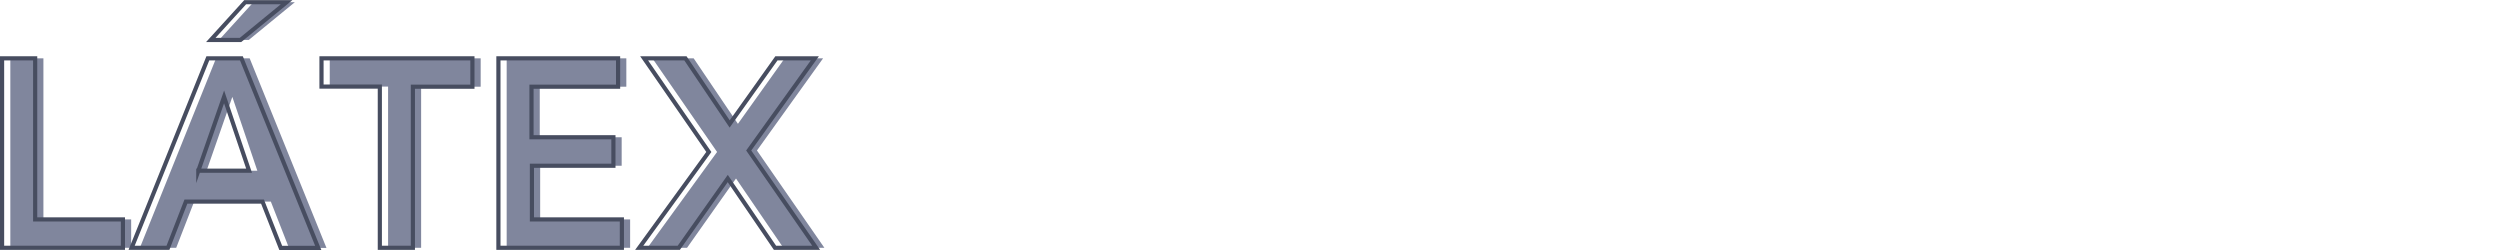 <svg id="Capa_1" data-name="Capa 1" xmlns="http://www.w3.org/2000/svg" viewBox="0 0 600 60"><defs><style>.cls-1{fill:#80869d;}.cls-2{fill:none;stroke:#474d60;stroke-miterlimit:10;}</style></defs><path class="cls-1" d="M2.48,59.47V14h7.94V52.66H31.48v6.81Z"/><path class="cls-1" d="M33.57,59.47,51.85,14h8.07l18.43,45.5h-9L65,48.38H46.6L42.29,59.47Zm16-18.5H61.76q-3.59-10.66-6-17.72Q53.71,29.16,49.57,41Zm3-31.38L60.82.53h9.94L59.7,9.59Z"/><path class="cls-1" d="M93.14,59.47V20.78h-14V14h36.22v6.81H101.07V59.47Z"/><path class="cls-1" d="M121.6,59.47V14h28.72v6.81H129.54V32.94H149.2v6.84H129.64V52.66h21.59v6.81Z"/><path class="cls-1" d="M155.39,59.47l16.71-23L156.57,14h9.91L177.1,29.72,188.32,14h9.22L181.67,36.12l16.18,23.35H188L176.64,42.84,164.89,59.47Z"/><path class="cls-2" d="M.5,59.47V14H8.44V52.66H29.5v6.81Z"/><path class="cls-2" d="M31.59,59.47,49.88,14h8.06l18.44,45.5h-9L63,48.38H44.62L40.31,59.47Zm16-18.5H59.78q-3.59-10.66-6-17.72Q51.72,29.16,47.59,41Zm3-31.38L58.84.53h9.94L57.72,9.59Z"/><path class="cls-2" d="M91.16,59.47V20.78h-14V14h36.22v6.81H99.09V59.47Z"/><path class="cls-2" d="M119.62,59.47V14h28.72v6.81H127.56V32.94h19.66v6.84H127.66V52.66h21.59v6.81Z"/><path class="cls-2" d="M153.41,59.47l16.71-23L154.59,14h9.91l10.62,15.75L186.34,14h9.22L179.69,36.12l16.19,23.35H186L174.66,42.84,162.91,59.47Z"/></svg>